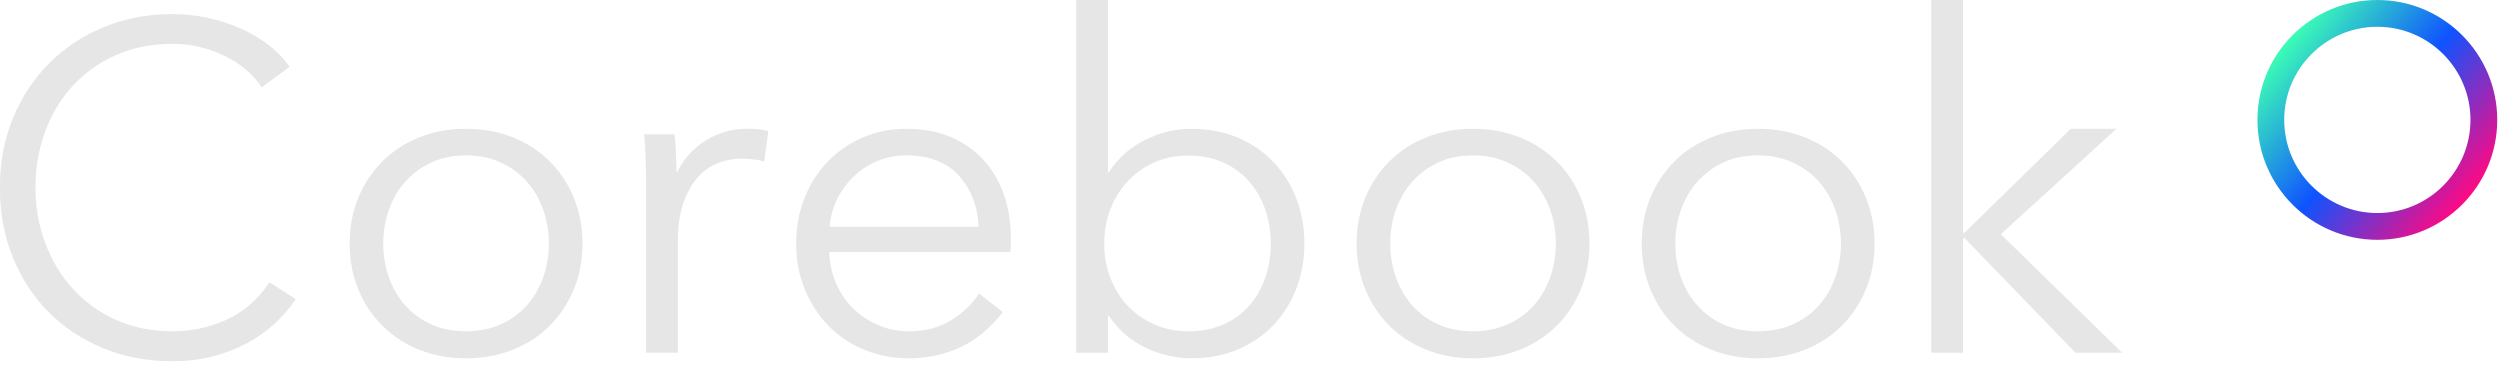 <svg width="562" height="82" viewBox="0 0 562 82" fill="none" xmlns="http://www.w3.org/2000/svg">
<g clip-path="url(#clip0_403_16)">
<path d="M534.43 53.91C519.56 53.91 507.47 41.82 507.47 26.95C507.47 12.08 519.56 0 534.43 0C549.3 0 561.38 12.09 561.38 26.95C561.38 41.81 549.29 53.91 534.43 53.91ZM534.43 6.02C522.89 6.02 513.49 15.41 513.49 26.95C513.49 38.49 522.88 47.89 534.43 47.89C545.98 47.89 555.36 38.5 555.36 26.95C555.36 15.4 545.97 6.02 534.43 6.02V6.02Z" fill="url(#paint0_linear_403_16)"/>
<path d="M50.98 71.85C47.13 73.6 43.07 74.47 38.81 74.47C34.05 74.47 29.77 73.6 25.96 71.86C22.15 70.12 18.92 67.77 16.26 64.8C13.6 61.84 11.56 58.41 10.12 54.5C8.68 50.6 7.97 46.49 7.97 42.16C7.97 37.83 8.66 33.73 10.06 29.83C11.46 25.92 13.48 22.49 16.14 19.53C18.8 16.57 22.03 14.22 25.85 12.47C29.66 10.73 33.97 9.86 38.8 9.86C41.17 9.86 43.39 10.14 45.46 10.7C47.52 11.26 49.42 11.99 51.17 12.9C52.92 13.81 54.44 14.86 55.73 16.05C57.02 17.24 58.05 18.43 58.82 19.62L65.11 15.01C63.85 13.19 62.27 11.56 60.39 10.12C58.51 8.68 56.41 7.44 54.1 6.41C51.79 5.38 49.32 4.58 46.71 4.01C44.09 3.44 41.41 3.16 38.69 3.16C33.17 3.16 28.04 4.14 23.32 6.1C18.6 8.06 14.51 10.76 11.05 14.23C7.59 17.69 4.87 21.8 2.92 26.55C0.96 31.31 -0.02 36.52 -0.02 42.18C-0.02 47.84 0.94 53.05 2.87 57.81C4.79 62.57 7.46 66.67 10.89 70.13C14.31 73.59 18.4 76.3 23.16 78.26C27.91 80.22 33.09 81.2 38.68 81.2C42.03 81.2 45.13 80.83 47.96 80.08C50.79 79.33 53.38 78.32 55.72 77.04C58.06 75.76 60.13 74.28 61.91 72.6C63.69 70.92 65.22 69.14 66.47 67.25L60.59 63.47C58 67.32 54.78 70.11 50.94 71.86L50.98 71.85Z" fill="#E6E6E6"/>
<path d="M123.59 36.29C121.28 33.98 118.53 32.18 115.31 30.89C112.09 29.6 108.56 28.95 104.72 28.95C100.88 28.95 97.45 29.6 94.23 30.89C91.01 32.18 88.25 33.98 85.95 36.29C83.64 38.6 81.84 41.32 80.54 44.47C79.25 47.62 78.6 51.04 78.6 54.75C78.6 58.46 79.25 61.88 80.54 65.03C81.83 68.18 83.63 70.9 85.95 73.21C88.26 75.52 91.01 77.32 94.23 78.61C97.45 79.9 100.94 80.55 104.72 80.55C108.5 80.55 112.1 79.9 115.31 78.61C118.53 77.32 121.29 75.52 123.59 73.21C125.9 70.9 127.7 68.17 129 65.03C130.29 61.88 130.94 58.46 130.94 54.75C130.94 51.04 130.29 47.62 129 44.47C127.71 41.32 125.91 38.6 123.59 36.29ZM122.07 62.46C121.19 64.87 119.95 66.97 118.35 68.75C116.74 70.53 114.79 71.93 112.48 72.95C110.17 73.96 107.58 74.47 104.72 74.47C101.86 74.47 99.28 73.96 97.01 72.95C94.73 71.94 92.79 70.54 91.19 68.75C89.58 66.97 88.34 64.87 87.47 62.46C86.59 60.05 86.16 57.48 86.16 54.75C86.16 52.02 86.6 49.45 87.47 47.04C88.35 44.63 89.58 42.53 91.19 40.75C92.8 38.97 94.74 37.55 97.01 36.5C99.28 35.45 101.85 34.93 104.72 34.93C107.59 34.93 110.17 35.45 112.48 36.5C114.79 37.55 116.74 38.96 118.35 40.75C119.96 42.53 121.2 44.63 122.07 47.04C122.94 49.45 123.38 52.02 123.38 54.75C123.38 57.48 122.94 60.04 122.07 62.46V62.46Z" fill="#E6E6E6"/>
<path d="M168.01 28.95C164.51 28.95 161.36 29.84 158.57 31.63C155.78 33.41 153.68 35.74 152.28 38.6H152.07C152.07 37.55 152.03 36.22 151.96 34.61C151.89 33 151.78 31.53 151.64 30.2H144.82C144.96 31.88 145.07 33.77 145.14 35.86C145.21 37.96 145.25 39.67 145.25 41V79.28H152.38V54.17C152.38 50.89 152.78 48.08 153.59 45.75C154.4 43.41 155.44 41.5 156.74 40C158.03 38.5 159.55 37.4 161.3 36.71C163.05 36.01 164.86 35.66 166.75 35.66C167.73 35.66 168.7 35.73 169.69 35.87C170.67 36.01 171.37 36.15 171.79 36.29L172.73 29.47C171.96 29.26 171.21 29.12 170.48 29.05C169.74 28.98 168.92 28.94 168.02 28.94L168.01 28.95Z" fill="#E6E6E6"/>
<path d="M221.25 36.13C219.29 33.93 216.84 32.18 213.91 30.89C210.97 29.6 207.58 28.95 203.73 28.95C200.24 28.95 196.98 29.6 193.98 30.89C190.97 32.18 188.35 33.98 186.12 36.29C183.88 38.6 182.13 41.32 180.87 44.47C179.61 47.62 178.98 51.04 178.98 54.75C178.98 58.46 179.63 61.88 180.92 65.03C182.21 68.18 183.98 70.9 186.22 73.21C188.46 75.52 191.13 77.32 194.24 78.61C197.35 79.9 200.72 80.55 204.36 80.55C208.42 80.55 212.21 79.74 215.74 78.14C219.27 76.53 222.5 73.88 225.44 70.17L220.09 65.97C218.69 68.21 216.64 70.18 213.95 71.9C211.26 73.61 208.06 74.47 204.35 74.47C201.83 74.47 199.49 74 197.33 73.05C195.16 72.11 193.27 70.83 191.67 69.22C190.06 67.61 188.8 65.72 187.89 63.56C186.98 61.39 186.49 59.09 186.42 56.64H227.12C227.19 56.01 227.23 55.42 227.23 54.85V53.28C227.23 49.92 226.72 46.78 225.71 43.84C224.69 40.9 223.21 38.33 221.25 36.13ZM186.53 50.97C186.67 48.87 187.19 46.86 188.11 44.94C189.02 43.02 190.24 41.31 191.78 39.8C193.32 38.3 195.1 37.11 197.13 36.24C199.16 35.37 201.36 34.93 203.74 34.93C208.85 34.93 212.78 36.45 215.54 39.49C218.3 42.53 219.79 46.36 220 50.98H186.54L186.53 50.97Z" fill="#E6E6E6"/>
<path d="M286.25 36.4C284.05 34.09 281.39 32.28 278.28 30.95C275.17 29.62 271.69 28.96 267.84 28.96C264.28 28.96 260.82 29.78 257.46 31.42C254.11 33.06 251.38 35.5 249.28 38.71H249.07V0H241.93V79.29H249.07V71H249.28C251.38 74.15 254.11 76.52 257.46 78.13C260.82 79.74 264.28 80.54 267.84 80.54C271.69 80.54 275.16 79.88 278.28 78.55C281.39 77.22 284.05 75.41 286.25 73.1C288.46 70.79 290.17 68.06 291.39 64.92C292.61 61.77 293.23 58.38 293.23 54.75C293.23 51.12 292.62 47.72 291.39 44.58C290.17 41.43 288.45 38.71 286.25 36.4V36.4ZM284.41 62.47C283.57 64.88 282.37 66.98 280.79 68.76C279.22 70.54 277.28 71.94 274.97 72.96C272.66 73.97 270.04 74.48 267.11 74.48C264.38 74.48 261.86 73.97 259.56 72.96C257.25 71.95 255.26 70.57 253.58 68.82C251.9 67.07 250.59 64.99 249.65 62.58C248.7 60.17 248.23 57.57 248.23 54.77C248.23 51.97 248.7 49.37 249.65 46.96C250.59 44.55 251.9 42.45 253.58 40.67C255.26 38.89 257.26 37.49 259.56 36.48C261.87 35.47 264.38 34.96 267.11 34.96C270.05 34.96 272.66 35.48 274.97 36.53C277.28 37.58 279.22 38.99 280.79 40.78C282.37 42.56 283.57 44.66 284.41 47.07C285.25 49.48 285.67 52.05 285.67 54.78C285.67 57.51 285.25 60.07 284.41 62.49V62.47Z" fill="#E6E6E6"/>
<path d="M349.96 36.29C347.65 33.98 344.9 32.18 341.68 30.89C338.46 29.6 334.93 28.95 331.09 28.95C327.25 28.95 323.82 29.6 320.6 30.89C317.38 32.18 314.62 33.98 312.32 36.29C310.01 38.6 308.21 41.32 306.91 44.47C305.62 47.62 304.97 51.04 304.97 54.75C304.97 58.46 305.62 61.88 306.91 65.03C308.2 68.18 310 70.9 312.32 73.21C314.63 75.52 317.38 77.32 320.6 78.61C323.82 79.9 327.31 80.55 331.09 80.55C334.87 80.55 338.47 79.9 341.68 78.61C344.9 77.32 347.66 75.52 349.96 73.21C352.27 70.9 354.07 68.17 355.37 65.03C356.66 61.88 357.31 58.46 357.31 54.75C357.31 51.04 356.66 47.62 355.37 44.47C354.08 41.32 352.28 38.6 349.96 36.29ZM348.44 62.46C347.56 64.87 346.32 66.97 344.72 68.75C343.11 70.53 341.16 71.93 338.85 72.95C336.54 73.96 333.95 74.47 331.09 74.47C328.23 74.47 325.65 73.96 323.38 72.95C321.1 71.94 319.16 70.54 317.56 68.75C315.95 66.97 314.71 64.87 313.84 62.46C312.96 60.05 312.53 57.48 312.53 54.75C312.53 52.02 312.97 49.45 313.84 47.04C314.72 44.63 315.95 42.53 317.56 40.75C319.17 38.97 321.11 37.55 323.38 36.5C325.65 35.45 328.22 34.93 331.09 34.93C333.96 34.93 336.54 35.45 338.85 36.5C341.16 37.55 343.11 38.96 344.72 40.75C346.33 42.53 347.57 44.63 348.44 47.04C349.31 49.45 349.75 52.02 349.75 54.75C349.75 57.48 349.31 60.04 348.44 62.46Z" fill="#E6E6E6"/>
<path d="M414.05 36.29C411.74 33.98 408.99 32.18 405.77 30.89C402.55 29.6 399.02 28.95 395.18 28.95C391.34 28.95 387.91 29.6 384.69 30.89C381.47 32.18 378.71 33.98 376.41 36.29C374.1 38.6 372.3 41.32 371 44.47C369.7 47.62 369.06 51.04 369.06 54.75C369.06 58.46 369.71 61.88 371 65.03C372.29 68.18 374.09 70.9 376.41 73.21C378.72 75.52 381.47 77.32 384.69 78.61C387.91 79.9 391.4 80.55 395.18 80.55C398.96 80.55 402.56 79.9 405.77 78.61C408.99 77.32 411.75 75.52 414.05 73.21C416.36 70.9 418.16 68.17 419.46 65.03C420.76 61.89 421.4 58.46 421.4 54.75C421.4 51.04 420.75 47.62 419.46 44.47C418.17 41.32 416.37 38.6 414.05 36.29ZM412.53 62.46C411.65 64.87 410.41 66.97 408.81 68.75C407.2 70.53 405.25 71.93 402.94 72.95C400.63 73.96 398.04 74.47 395.17 74.47C392.3 74.47 389.73 73.96 387.46 72.95C385.18 71.94 383.24 70.54 381.64 68.75C380.03 66.97 378.79 64.87 377.92 62.46C377.04 60.05 376.61 57.48 376.61 54.75C376.61 52.02 377.05 49.45 377.92 47.04C378.8 44.63 380.03 42.53 381.64 40.75C383.25 38.97 385.19 37.55 387.46 36.5C389.73 35.45 392.3 34.93 395.17 34.93C398.04 34.93 400.62 35.45 402.94 36.5C405.25 37.55 407.2 38.96 408.81 40.75C410.42 42.53 411.66 44.63 412.53 47.04C413.4 49.45 413.84 52.02 413.84 54.75C413.84 57.48 413.4 60.04 412.53 62.46Z" fill="#E6E6E6"/>
<path d="M449.78 52.65L475.79 28.95H465.51L441.6 52.34H441.29V0H434.15V79.29H441.29V53.49H441.6L466.56 79.29H477.05L449.78 52.65Z" fill="#E6E6E6"/>
</g>
<defs>
<linearGradient id="paint0_linear_403_16" x1="513.78" y1="9.63" x2="555.07" y2="44.28" gradientUnits="userSpaceOnUse">
<stop stop-color="#3CFDB5"/>
<stop offset="0.5" stop-color="#0F53FF"/>
<stop offset="1" stop-color="#FF0983"/>
</linearGradient>
<clipPath id="clip0_403_16">
<rect width="561.38" height="81.18" fill="white"/>
</clipPath>
</defs>
</svg>
